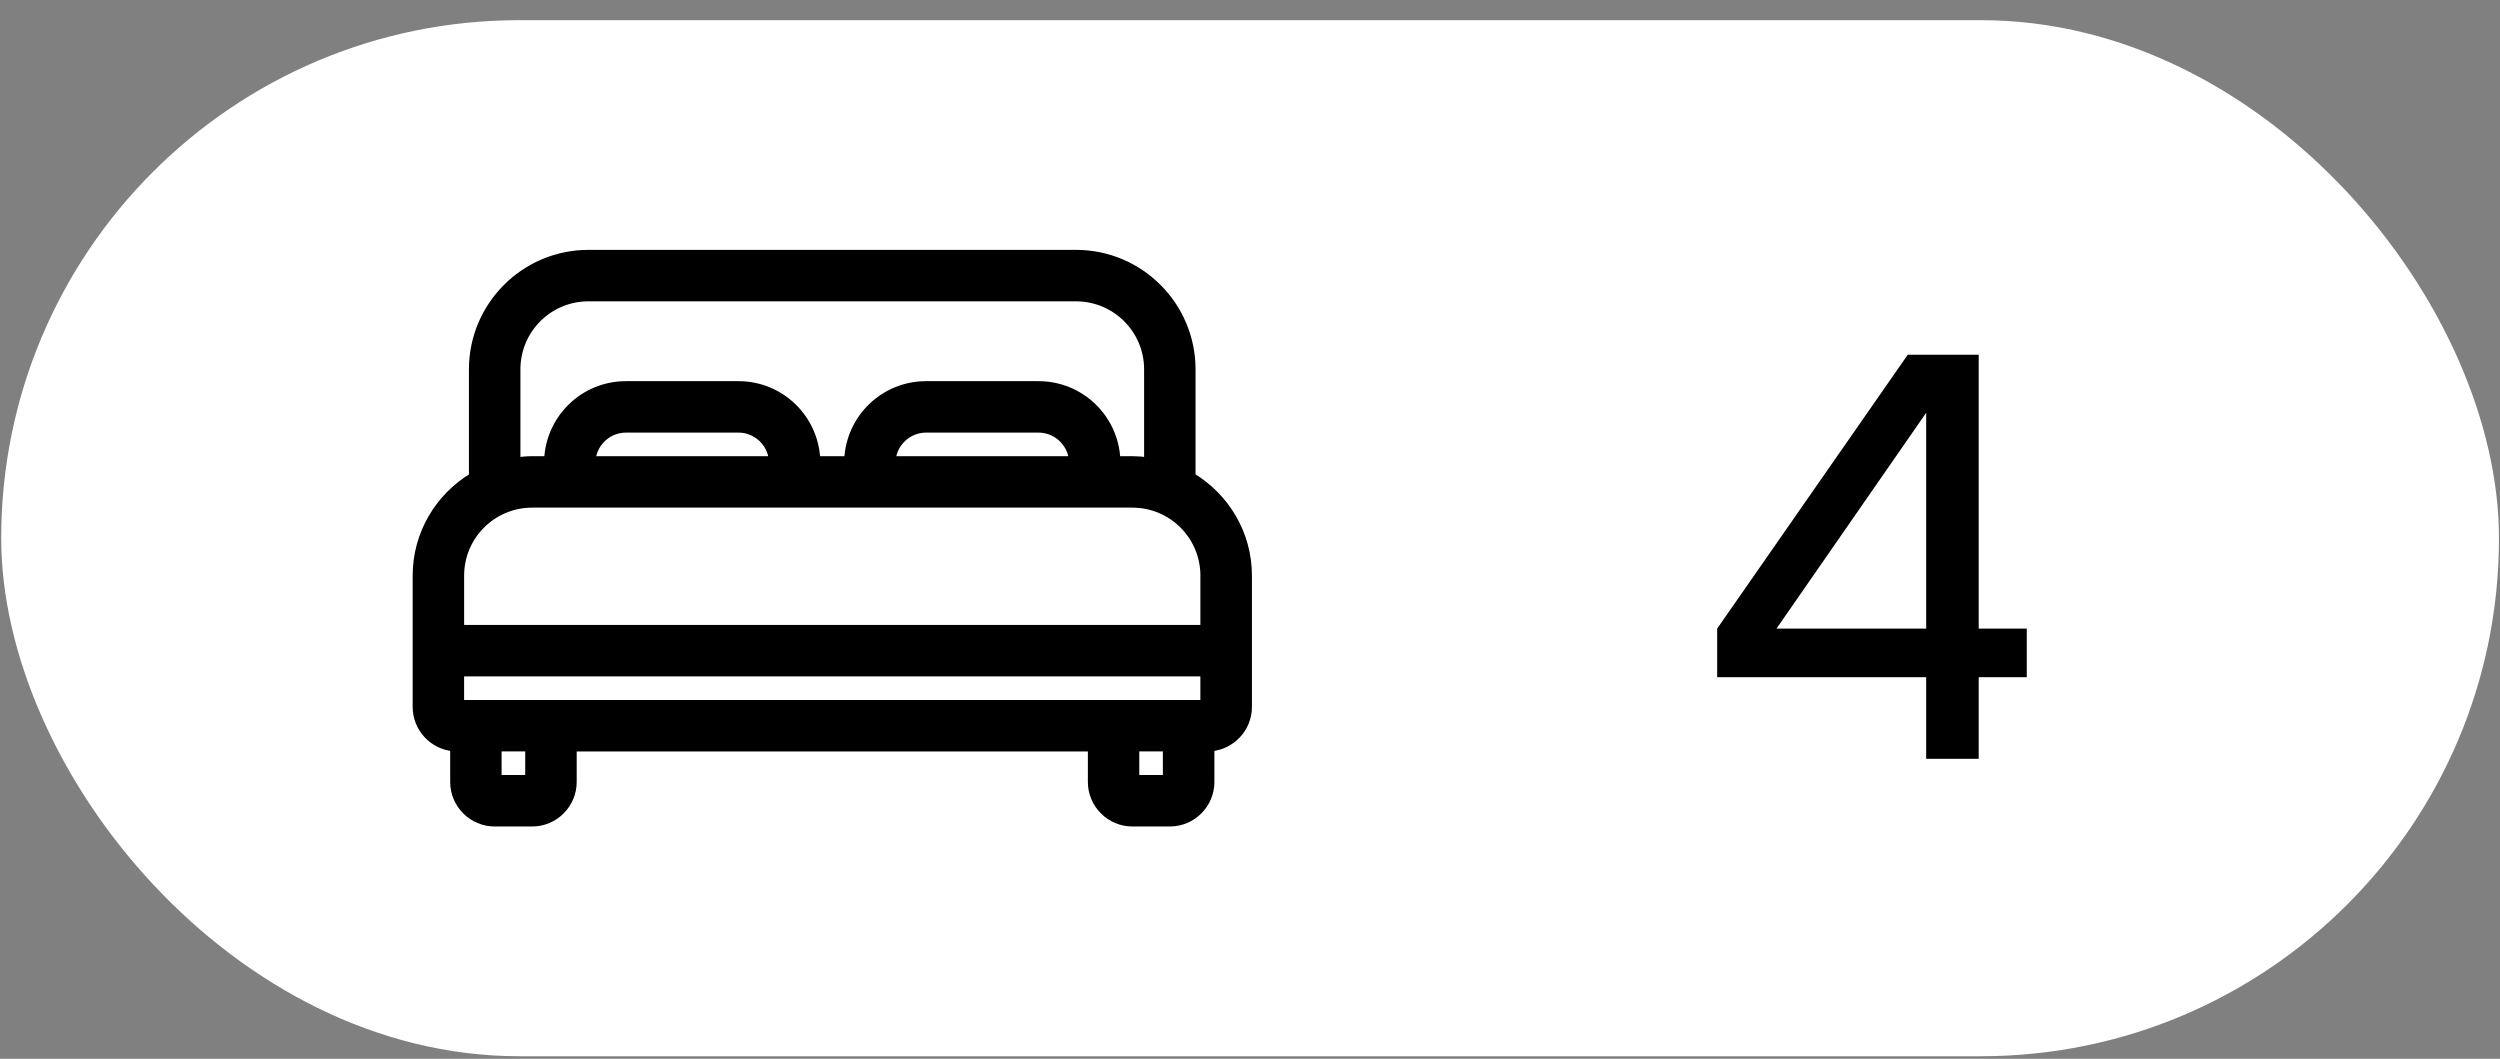 <?xml version="1.0" encoding="UTF-8"?> <svg xmlns="http://www.w3.org/2000/svg" width="85" height="36" viewBox="0 0 85 36" fill="none"><rect x="0" y="0" width="85" height="36" fill="#808080" stroke="none"/><rect x="0.041" y="0.686" width="84.924" height="35.226" rx="17.613" fill="white"></rect><path d="M36.586 8.614C38.761 8.614 40.53 10.383 40.53 12.559V16.195C41.676 16.886 42.447 18.137 42.447 19.573V24.036C42.447 24.764 41.883 25.364 41.171 25.425V26.588C41.171 27.355 40.544 27.982 39.776 27.982H38.501C37.734 27.982 37.106 27.355 37.106 26.588V25.431H19.489V26.588C19.489 27.355 18.862 27.982 18.095 27.982H16.819C16.052 27.982 15.425 27.355 15.425 26.588V25.425C14.713 25.364 14.149 24.764 14.149 24.036V19.573C14.149 18.138 14.919 16.889 16.062 16.197V12.559C16.062 10.383 17.831 8.614 20.007 8.614H36.586ZM38.617 26.469H39.656V25.43H38.617V26.469ZM16.936 26.469H17.976V25.43H16.936V26.469ZM15.661 23.918H40.931V22.88H15.661V23.918ZM18.094 17.141C16.751 17.141 15.662 18.228 15.662 19.572V21.366H40.932V19.572C40.932 18.229 39.844 17.141 38.5 17.141H18.094ZM20.006 10.127C18.682 10.127 17.607 11.184 17.576 12.501V15.669C17.745 15.646 17.917 15.629 18.095 15.629H18.619C18.681 14.21 19.847 13.078 21.282 13.078H25.108C26.543 13.078 27.71 14.209 27.771 15.629H28.822C28.884 14.21 30.05 13.078 31.485 13.078H35.31C36.745 13.078 37.912 14.209 37.974 15.629H38.499C38.675 15.629 38.846 15.643 39.018 15.668V12.559C39.018 11.216 37.93 10.127 36.586 10.127H20.006ZM31.485 14.59C30.889 14.59 30.394 15.048 30.334 15.629H36.462C36.402 15.048 35.907 14.59 35.31 14.59H31.485ZM21.282 14.59C20.686 14.59 20.191 15.048 20.131 15.629H26.26C26.2 15.048 25.705 14.59 25.108 14.59H21.282Z" fill="black" stroke="black" stroke-width="0.237"></path><path d="M67.276 12.062V25.799H65.49V12.062H67.276ZM58.384 21.372L64.863 12.062H66.858L60.322 21.486L58.384 21.372ZM68.91 23.025H58.384V21.372H68.91V23.025Z" fill="black"></path></svg> 